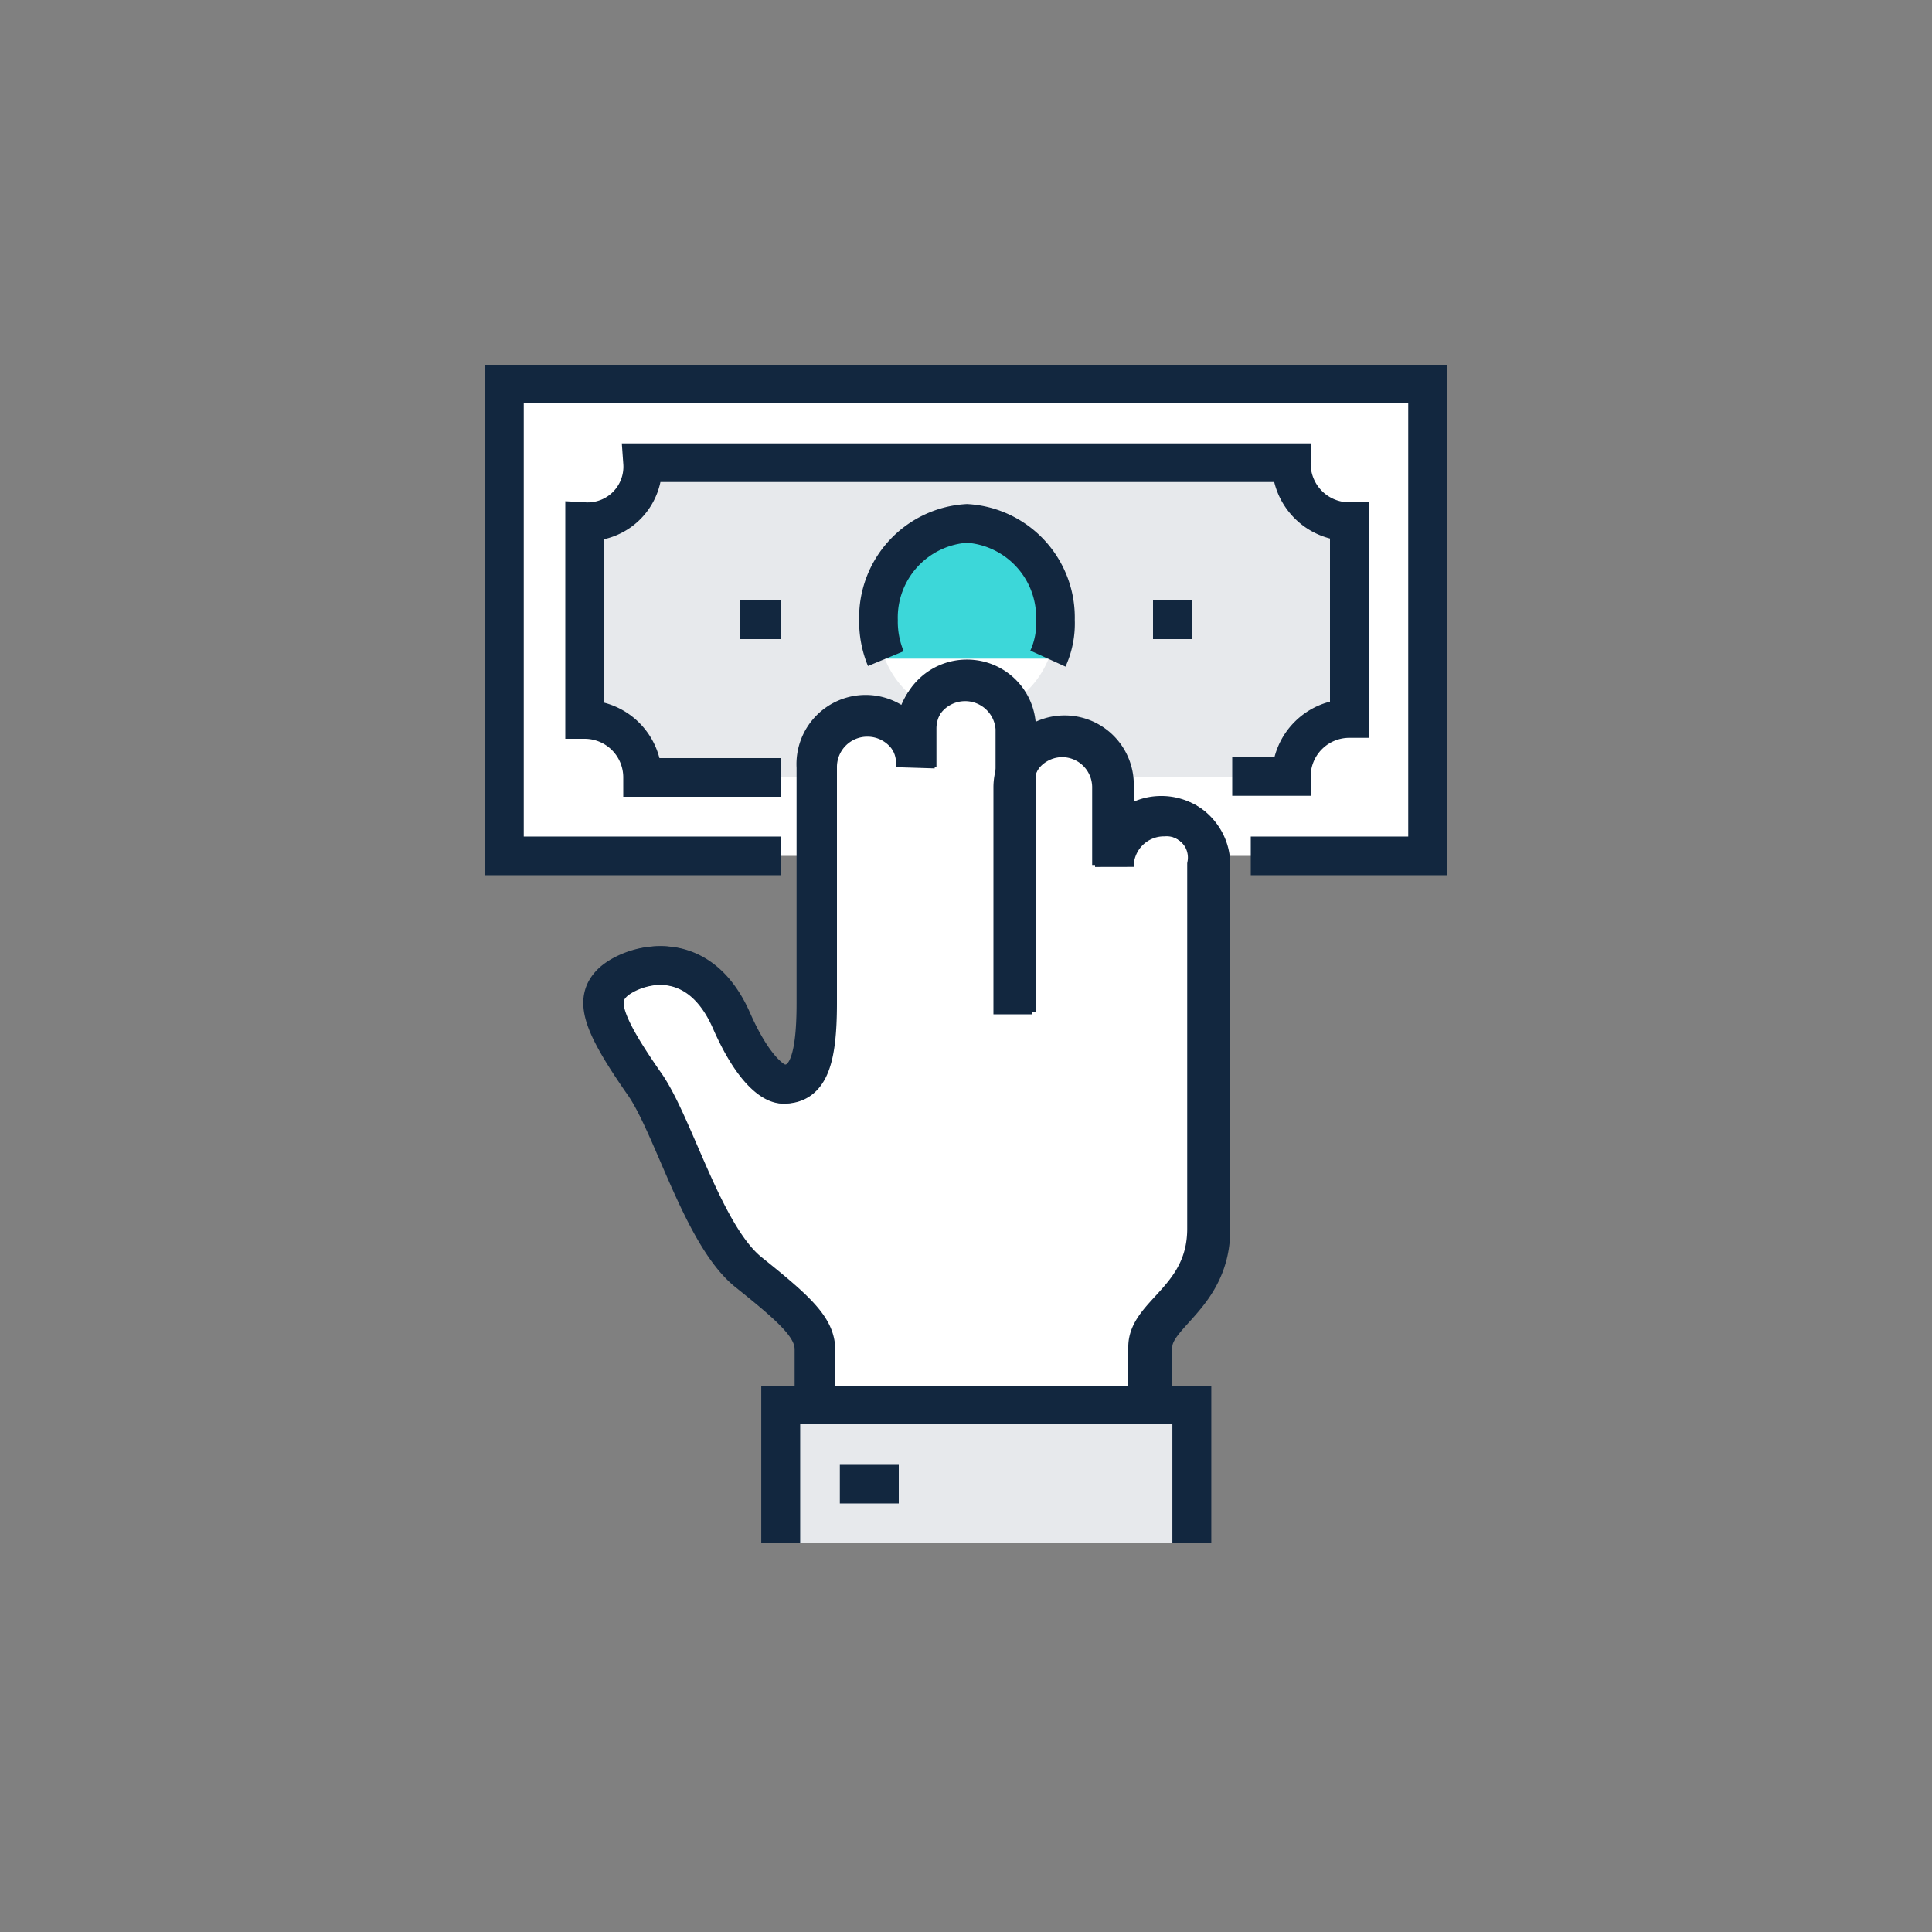 <svg id="Layer_1" data-name="Layer 1" xmlns="http://www.w3.org/2000/svg" viewBox="0 0 100 100"><rect x="0" y="0" width="100" height="100" fill="#808080" stroke="none"/><defs><style>.cls-1,.cls-5{fill:#fff;}.cls-2,.cls-6{fill:#e7e9ec;}.cls-3{fill:none;}.cls-3,.cls-4,.cls-5,.cls-6{stroke:#12273f;stroke-miterlimit:10;stroke-width:2px;}.cls-4{fill:#3cd7d9;}</style></defs><g id="Templates"><rect class="cls-1" x="26.1" y="19.88" width="47.79" height="24.42"/><path class="cls-2" d="M66.84,24H33.26a2.85,2.85,0,0,1-3,3.05V37.24a3,3,0,0,1,3,3H66.84a3,3,0,0,1,3-3V27A3.07,3.07,0,0,1,66.84,24Z"/><polyline class="cls-3" points="40.41 44.3 26.11 44.3 26.11 19.88 73.89 19.88 73.89 44.3 64.74 44.3"/><path class="cls-3" d="M63.78,40.19h3.06a3,3,0,0,1,3-3V27a3,3,0,0,1-3-3.05H33.26a2.85,2.85,0,0,1-3,3.05V37.24a3,3,0,0,1,3,3h7.15"/><line class="cls-3" x1="38.31" y1="32.08" x2="40.41" y2="32.08"/><line class="cls-3" x1="59.68" y1="32.08" x2="61.69" y2="32.08"/><path class="cls-1" d="M45.47,32.08a4.88,4.88,0,0,1,4.58-5,4.88,4.88,0,0,1,4.58,5,4.89,4.89,0,0,1-4.58,5.06A4.82,4.82,0,0,1,45.47,32.08Z"/><path class="cls-4" d="M45.85,34.09a5,5,0,0,1-.38-2,4.88,4.88,0,0,1,4.58-5,4.88,4.88,0,0,1,4.58,5,4.38,4.38,0,0,1-.39,2"/><path class="cls-5" d="M60.25,42.29a2.57,2.57,0,0,0-2.57,2.58v-4.1a2.58,2.58,0,1,0-5.15,0V37.71a2.58,2.58,0,0,0-5.15,0v2a2.58,2.58,0,1,0-5.15,0V51.93c0,3-.48,4.19-1.72,4.19-.48,0-1.53-.66-2.67-3.24-1.81-4.2-5.34-2.86-6.2-2s-.57,2,1.62,5.15c1.53,2.1,3.05,7.91,5.44,9.82s3.43,2.86,3.43,4v4.86H59.4v-5c0-1.72,3.05-2.58,3.05-6.11V44.77A2.1,2.1,0,0,0,60.25,42.29Z"/><path class="cls-3" d="M59.68,72.72v-3c0-1.72,3-2.58,3-6.11V44.77a2.56,2.56,0,0,0-2.57-2.57h0a2.57,2.57,0,0,0-2.58,2.57v-4A2.56,2.56,0,0,0,55,38.19h0a2.57,2.57,0,0,0-2.58,2.58V52.5"/><path class="cls-3" d="M52.62,52.4V37.71a2.56,2.56,0,0,0-2.57-2.57h0a2.57,2.57,0,0,0-2.58,2.57v2a2.57,2.57,0,0,0-2.57-2.58h0a2.57,2.57,0,0,0-2.58,2.58V51.93c0,3-.48,4.19-1.72,4.19-.47,0-1.52-.66-2.67-3.24-1.81-4.2-5.34-2.86-6.2-2s-.57,2,1.62,5.15c1.53,2.1,3.06,7.91,5.44,9.82s3.44,2.86,3.44,4v2.77"/><polyline class="cls-6" points="61.69 79.88 61.69 72.72 40.41 72.72 40.41 79.88"/><polyline class="cls-3" points="61.69 79.88 61.69 72.72 40.41 72.72 40.41 79.88"/><line class="cls-3" x1="43.47" y1="76.82" x2="46.52" y2="76.82"/></g></svg>
